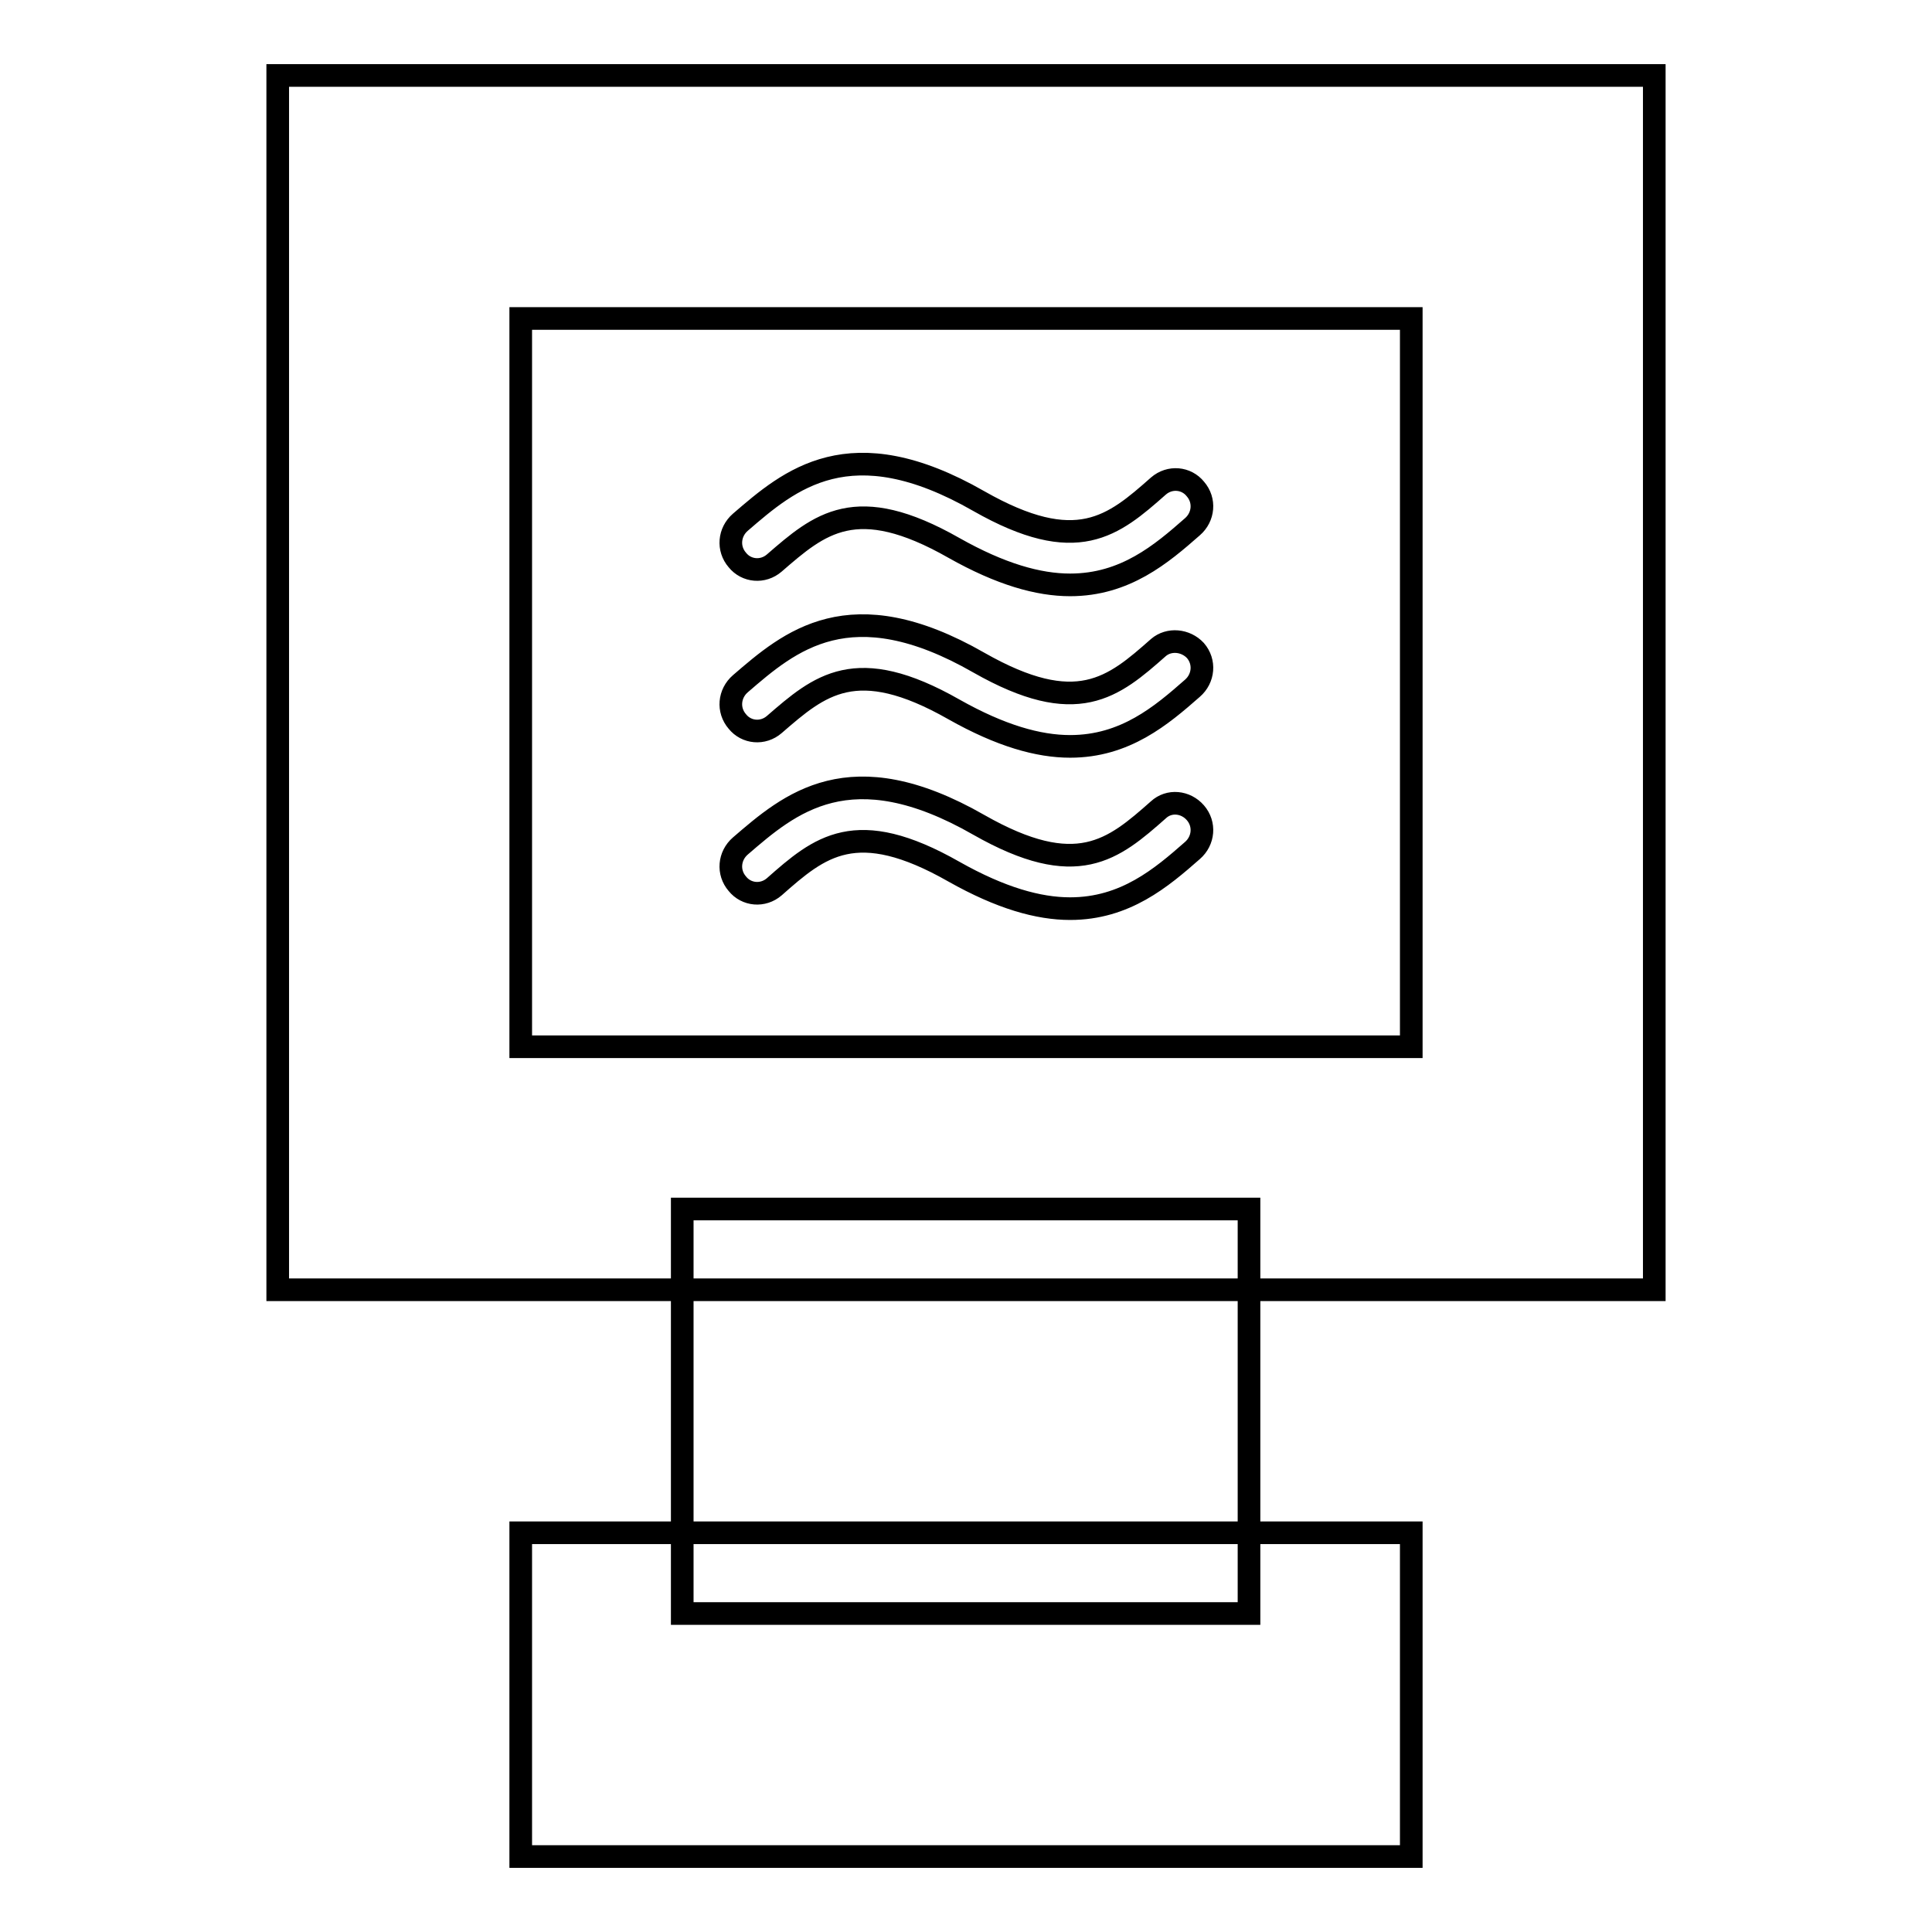 <?xml version="1.0" encoding="utf-8"?>
<!-- Svg Vector Icons : http://www.onlinewebfonts.com/icon -->
<!DOCTYPE svg PUBLIC "-//W3C//DTD SVG 1.1//EN" "http://www.w3.org/Graphics/SVG/1.1/DTD/svg11.dtd">
<svg version="1.1" xmlns="http://www.w3.org/2000/svg" xmlns:xlink="http://www.w3.org/1999/xlink" x="0px" y="0px" viewBox="0 0 256 256" enable-background="new 0 0 256 256" xml:space="preserve">
<g><g><path stroke-width="3" fill-opacity="0" stroke="#000000"  d="M36.8,10h182.4v160.9H36.8V10z"/><path stroke-width="3" fill-opacity="0" stroke="#000000"  d="M69,42.2h118v96.5H69V42.2L69,42.2z"/><path stroke-width="3" fill-opacity="0" stroke="#000000"  d="M153.5,107.3c-6,5.3-10.8,9.4-23.8,2c-17.1-9.8-25.1-2.8-31.6,2.8c-1.5,1.3-1.7,3.5-0.4,5c1.2,1.5,3.4,1.7,4.9,0.4c6-5.3,10.8-9.4,23.8-2c6.2,3.5,11.2,4.9,15.4,4.9c7.3,0,12.1-4.1,16.2-7.7c1.5-1.3,1.7-3.5,0.4-5C157.1,106.2,154.9,106,153.5,107.3z M153.5,85.8c-6,5.3-10.8,9.4-23.8,2c-17.1-9.8-25.1-2.8-31.6,2.8c-1.5,1.3-1.7,3.5-0.4,5c1.2,1.5,3.4,1.7,4.9,0.4c6-5.2,10.8-9.4,23.8-2c6.2,3.5,11.2,4.9,15.4,4.9c7.3,0,12.1-4.1,16.2-7.7c1.5-1.3,1.7-3.5,0.4-5C157.1,84.8,154.9,84.6,153.5,85.8z M102.6,74.6c6-5.2,10.8-9.4,23.8-2c6.2,3.5,11.2,4.9,15.4,4.9c7.3,0,12.1-4.1,16.2-7.7c1.5-1.3,1.7-3.5,0.4-5c-1.2-1.5-3.4-1.7-4.9-0.4c-6,5.3-10.8,9.4-23.8,2c-17.1-9.8-25.1-2.8-31.6,2.8c-1.5,1.3-1.7,3.5-0.4,5C98.9,75.7,101.1,75.9,102.6,74.6z"/><path stroke-width="3" fill-opacity="0" stroke="#000000"  d="M90.4,160.2h75.1v53.6H90.4V160.2z"/><path stroke-width="3" fill-opacity="0" stroke="#000000"  d="M69,203.1h118V246H69V203.1L69,203.1z"/></g></g>
</svg>
